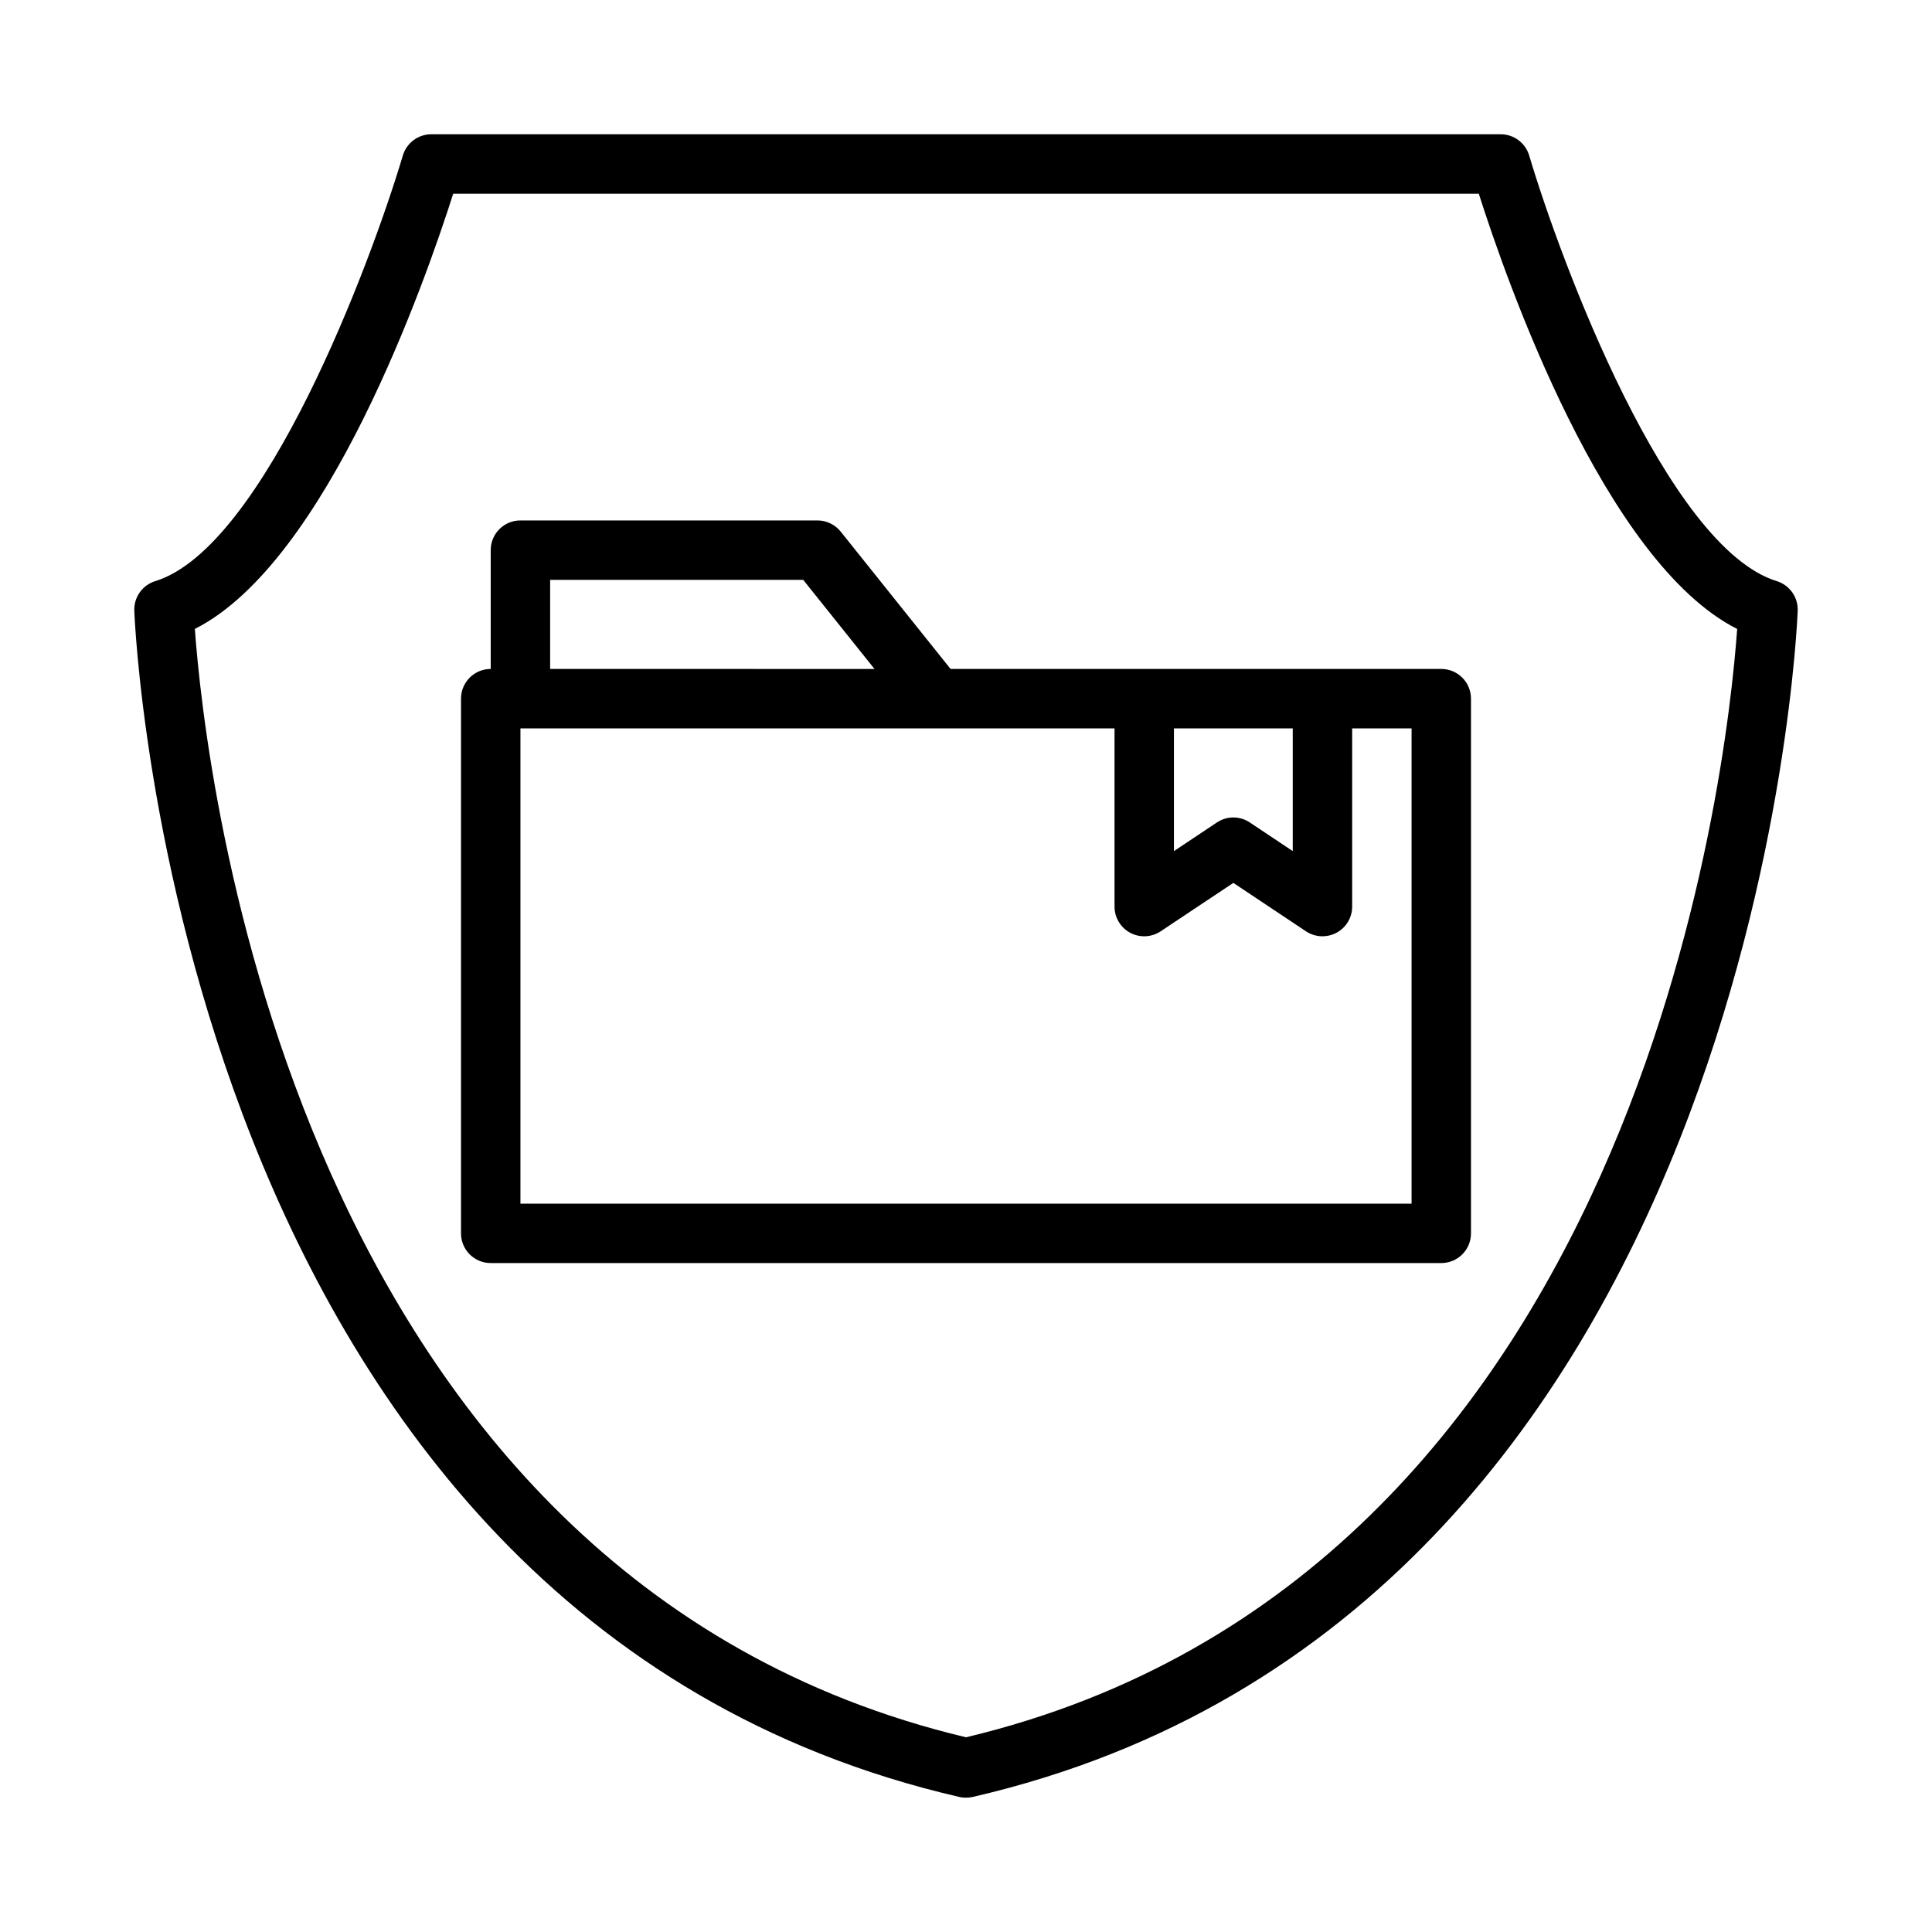<?xml version="1.0" encoding="UTF-8"?>
<!-- Uploaded to: ICON Repo, www.svgrepo.com, Generator: ICON Repo Mixer Tools -->
<svg fill="#000000" width="800px" height="800px" version="1.1" viewBox="144 144 512 512" xmlns="http://www.w3.org/2000/svg">
 <path d="m614.87 298.01c-28.965-8.926-57.191-84.449-65.621-112.8-1-3.34-4.07-5.629-7.551-5.629h-283.39c-3.481 0-6.551 2.289-7.551 5.629-8.43 28.348-36.656 103.87-65.617 112.8-3.387 1.047-5.652 4.219-5.551 7.762 0.086 2.66 10.469 266.41 218.64 314.44 0.574 0.141 1.156 0.188 1.73 0.188 0.008 0 0.023 0.008 0.031 0.008h0.02c0.008 0 0.023-0.008 0.031-0.008 0.566 0 1.148-0.055 1.73-0.188 208.18-48.035 218.56-311.78 218.64-314.44 0.102-3.543-2.164-6.715-5.547-7.762zm-214.87 306.39c-178.57-42.602-201.71-256.86-204.36-293.73 35.117-17.723 61.195-92.48 68.465-115.34h271.79c7.273 22.859 33.348 97.629 68.473 115.35-2.633 36.852-25.625 251.08-204.37 293.72zm125.95-283.12h-130.04l-29.125-36.406c-1.5-1.867-3.758-2.953-6.152-2.953h-78.719c-4.352 0-7.871 3.519-7.871 7.871v31.488c-4.352 0-7.871 3.519-7.871 7.871v141.7c0 4.352 3.519 7.871 7.871 7.871h251.91c4.352 0 7.871-3.519 7.871-7.871v-141.7c0-4.352-3.519-7.871-7.875-7.871zm-70.848 15.746h31.488v32.527l-11.375-7.59c-2.644-1.77-6.086-1.77-8.73 0l-11.383 7.59zm-165.31-39.359h67.07l18.887 23.617-85.957-0.004zm228.29 165.31h-236.16v-125.95h157.44v47.23c0 2.906 1.598 5.574 4.156 6.941 2.551 1.371 5.668 1.211 8.078-0.395l19.254-12.828 19.246 12.832c1.316 0.875 2.844 1.32 4.367 1.32 1.273 0 2.551-0.309 3.715-0.93 2.562-1.367 4.16-4.035 4.16-6.941v-47.23h15.742z"/>
</svg>